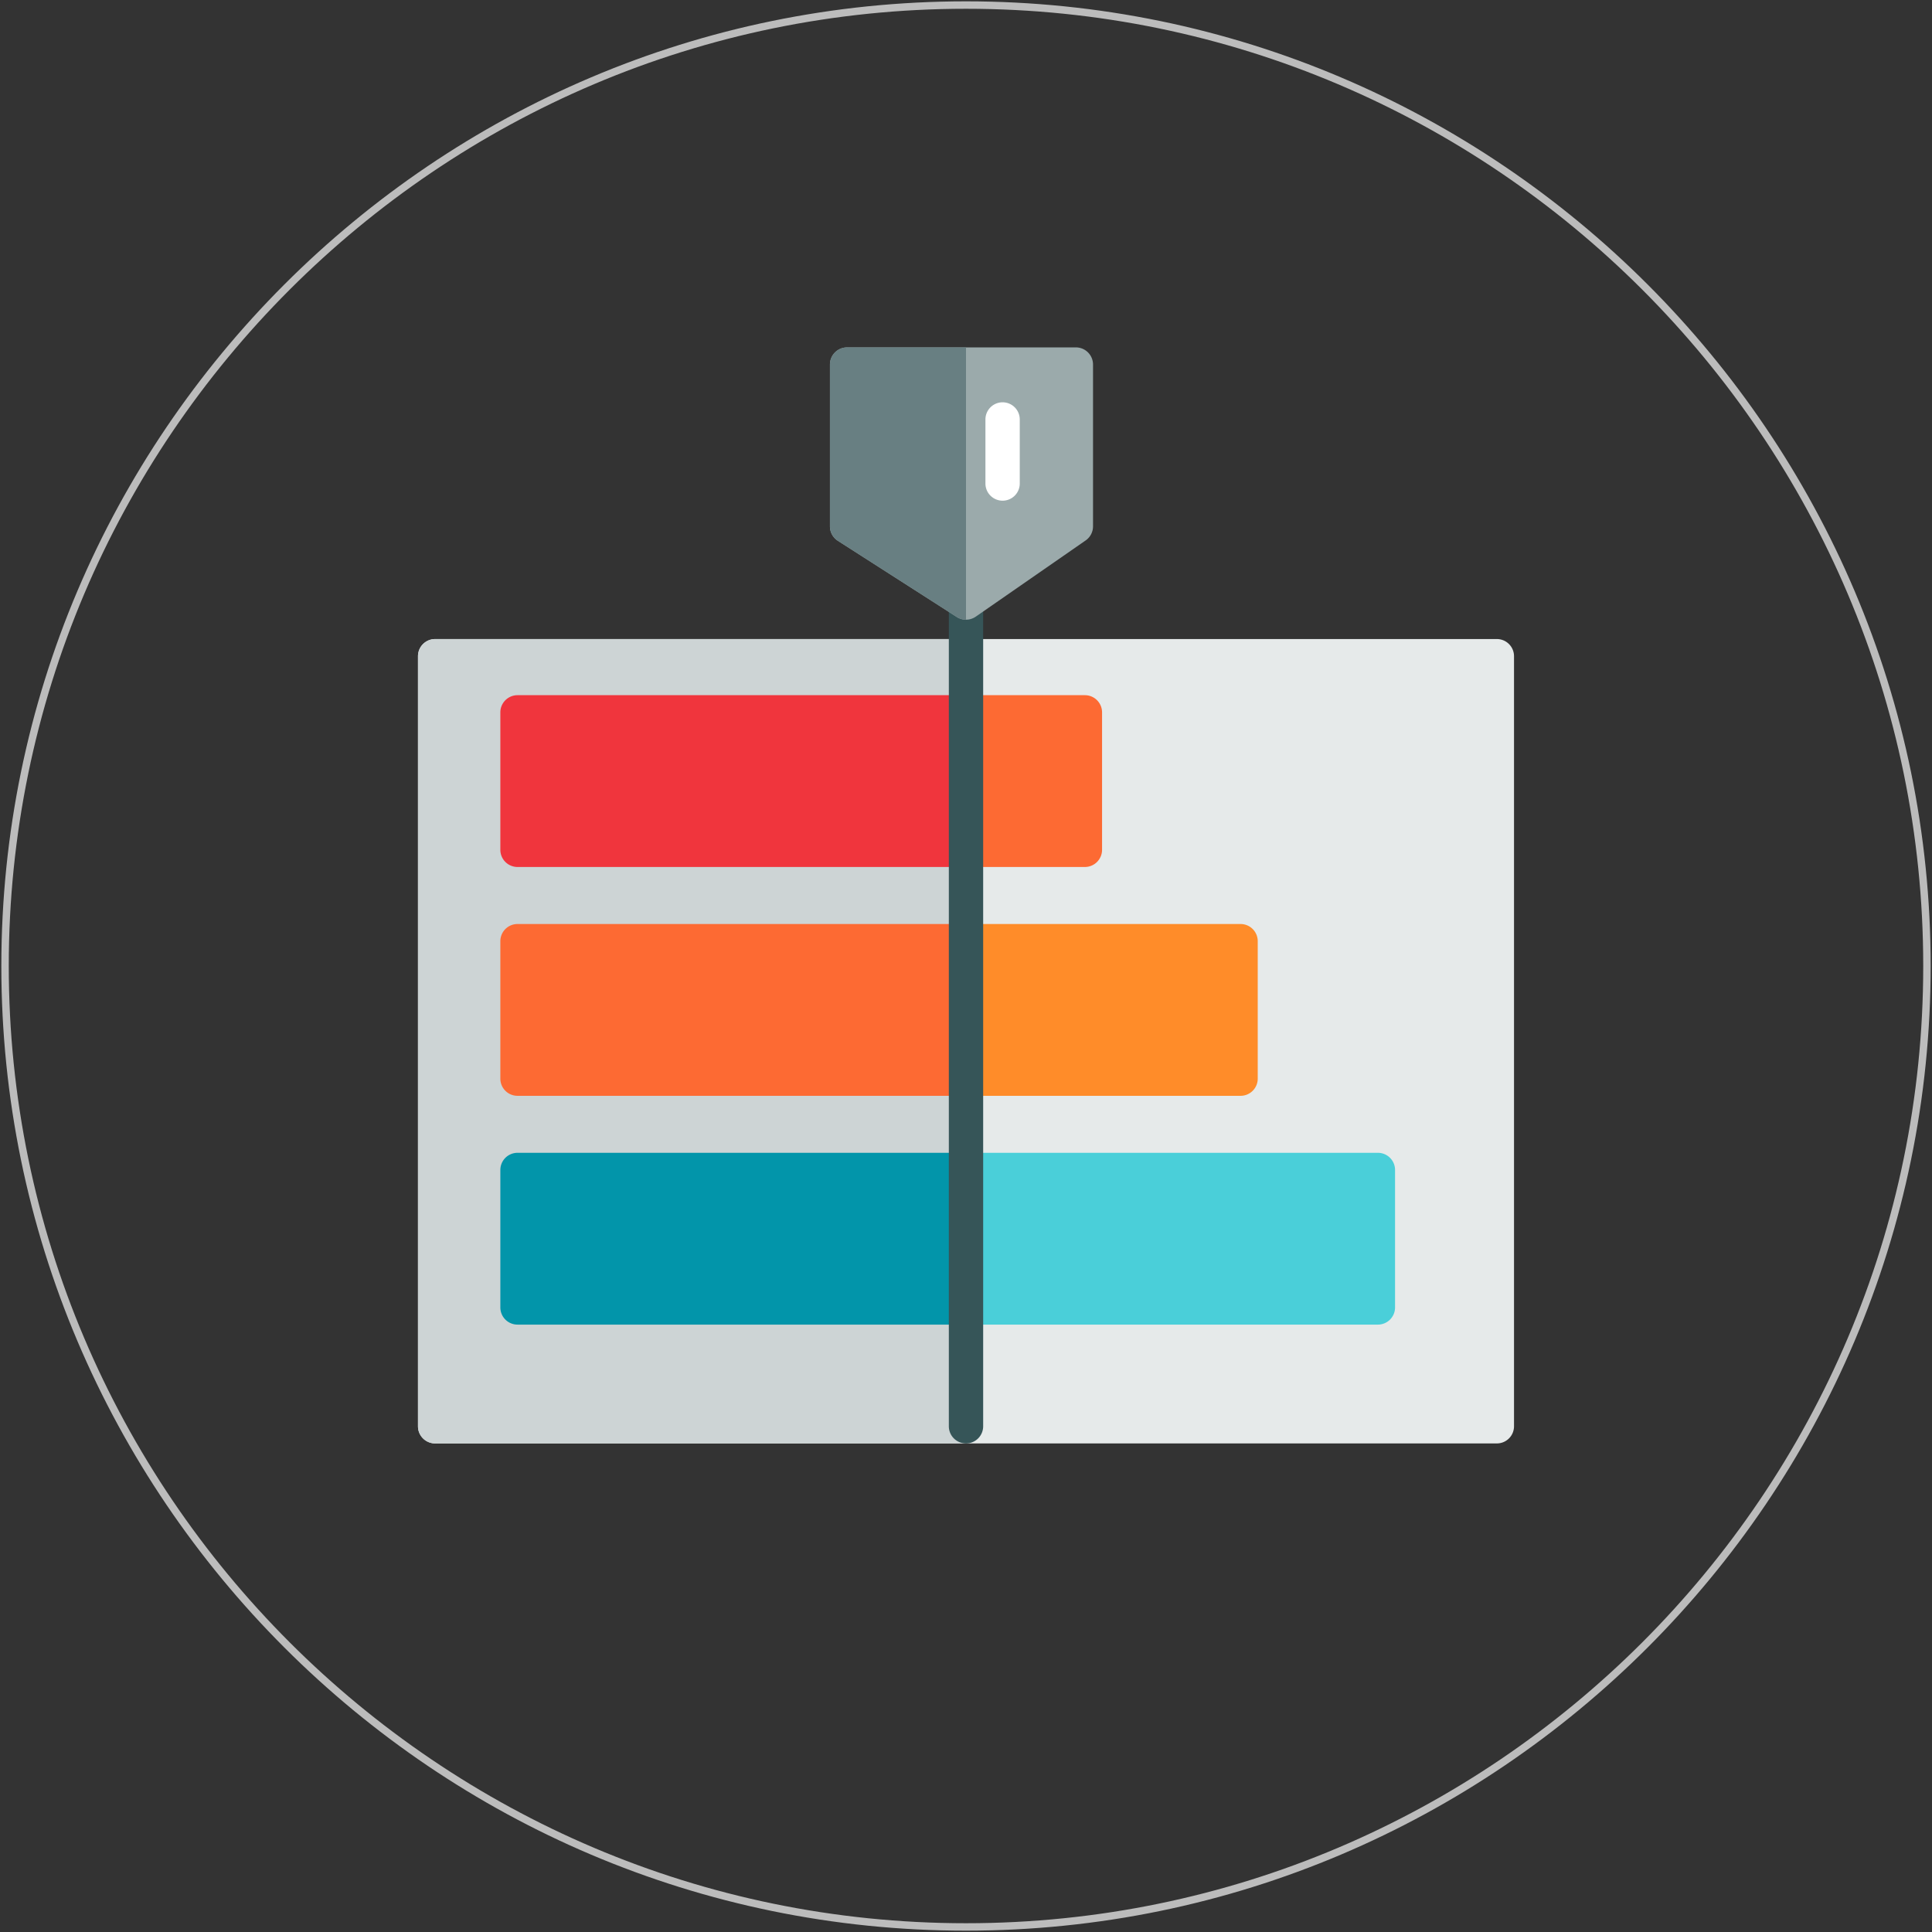 <svg id="Слой_2" data-name="Слой 2" xmlns="http://www.w3.org/2000/svg" viewBox="0 0 520 520">
  <rect x="0" y="0" width="520" height="520" fill="#333333" stroke="none"/>
  <title>Иконки видов систем 02</title>
  <g>
    <path d="M260,518.64c142.46,0,258.64-116.19,258.64-258.64S402.46,1.36,260,1.36,1.36,117.54,1.36,260,117.54,518.64,260,518.64h0Zm0,0" style="fill: none;stroke: #bcbcbc;stroke-miterlimit: 10;stroke-width: 2px"/>
    <g>
      <path d="M402.88,172H117.12a4.62,4.62,0,0,0-4.62,4.62V383.88a4.62,4.62,0,0,0,4.62,4.62H402.88a4.62,4.62,0,0,0,4.62-4.62V176.64A4.62,4.62,0,0,0,402.88,172Z" style="fill: #e6eaea"/>
      <path d="M292,187.11H139.29a4.62,4.62,0,0,0-4.62,4.62v37a4.62,4.62,0,0,0,4.62,4.62H292a4.62,4.62,0,0,0,4.62-4.62v-37A4.62,4.62,0,0,0,292,187.11Z" style="fill: #fd6a33"/>
      <path d="M333.9,248.7H139.29a4.62,4.62,0,0,0-4.62,4.62v37a4.62,4.62,0,0,0,4.62,4.62H333.9a4.62,4.62,0,0,0,4.62-4.62v-37A4.62,4.62,0,0,0,333.9,248.7Z" style="fill: #ff8c29"/>
      <path d="M370.86,310.28H139.29a4.62,4.62,0,0,0-4.62,4.62v37a4.62,4.62,0,0,0,4.62,4.62H370.86a4.62,4.62,0,0,0,4.62-4.62v-37A4.62,4.62,0,0,0,370.86,310.28Z" style="fill: #4acfd9"/>
      <path d="M117.12,172a4.62,4.62,0,0,0-4.62,4.62V383.88a4.62,4.62,0,0,0,4.62,4.62H260V172H117.12Z" style="fill: #cdd4d5"/>
      <path d="M139.29,187.11a4.62,4.62,0,0,0-4.62,4.62v37a4.62,4.62,0,0,0,4.62,4.62H260V187.11H139.29Z" style="fill: #f0353d"/>
      <path d="M139.29,248.7a4.62,4.62,0,0,0-4.62,4.62v37a4.62,4.62,0,0,0,4.62,4.62H260V248.7H139.29Z" style="fill: #fd6a33"/>
      <path d="M139.29,310.28a4.62,4.62,0,0,0-4.62,4.62v37a4.62,4.62,0,0,0,4.62,4.62H260V310.28H139.29Z" style="fill: #0295aa"/>
      <path d="M260,388.5a4.62,4.62,0,0,1-4.62-4.62V162.17a4.62,4.62,0,0,1,9.24,0V383.88A4.62,4.62,0,0,1,260,388.5Z" style="fill: #365558"/>
      <path d="M289.56,93.5H228a4.62,4.62,0,0,0-4.62,4.62v43.55a4.62,4.62,0,0,0,2.13,3.89l32,20.5a4.62,4.62,0,0,0,5.12-.09l29.56-20.5a4.62,4.62,0,0,0,2-3.8V98.12A4.62,4.62,0,0,0,289.56,93.5Z" style="fill: #9baaab"/>
      <path d="M228,93.5a4.62,4.62,0,0,0-4.62,4.62v43.55a4.62,4.62,0,0,0,2.13,3.89l32,20.5a4.61,4.61,0,0,0,2.49.73V93.5H228Z" style="fill: #687f82"/>
      <path d="M269.85,134.76a4.62,4.62,0,0,1-4.62-4.62V112.9a4.62,4.62,0,0,1,9.24,0v17.24A4.62,4.62,0,0,1,269.85,134.76Z" style="fill: #fff"/>
    </g>
  </g>
</svg>
